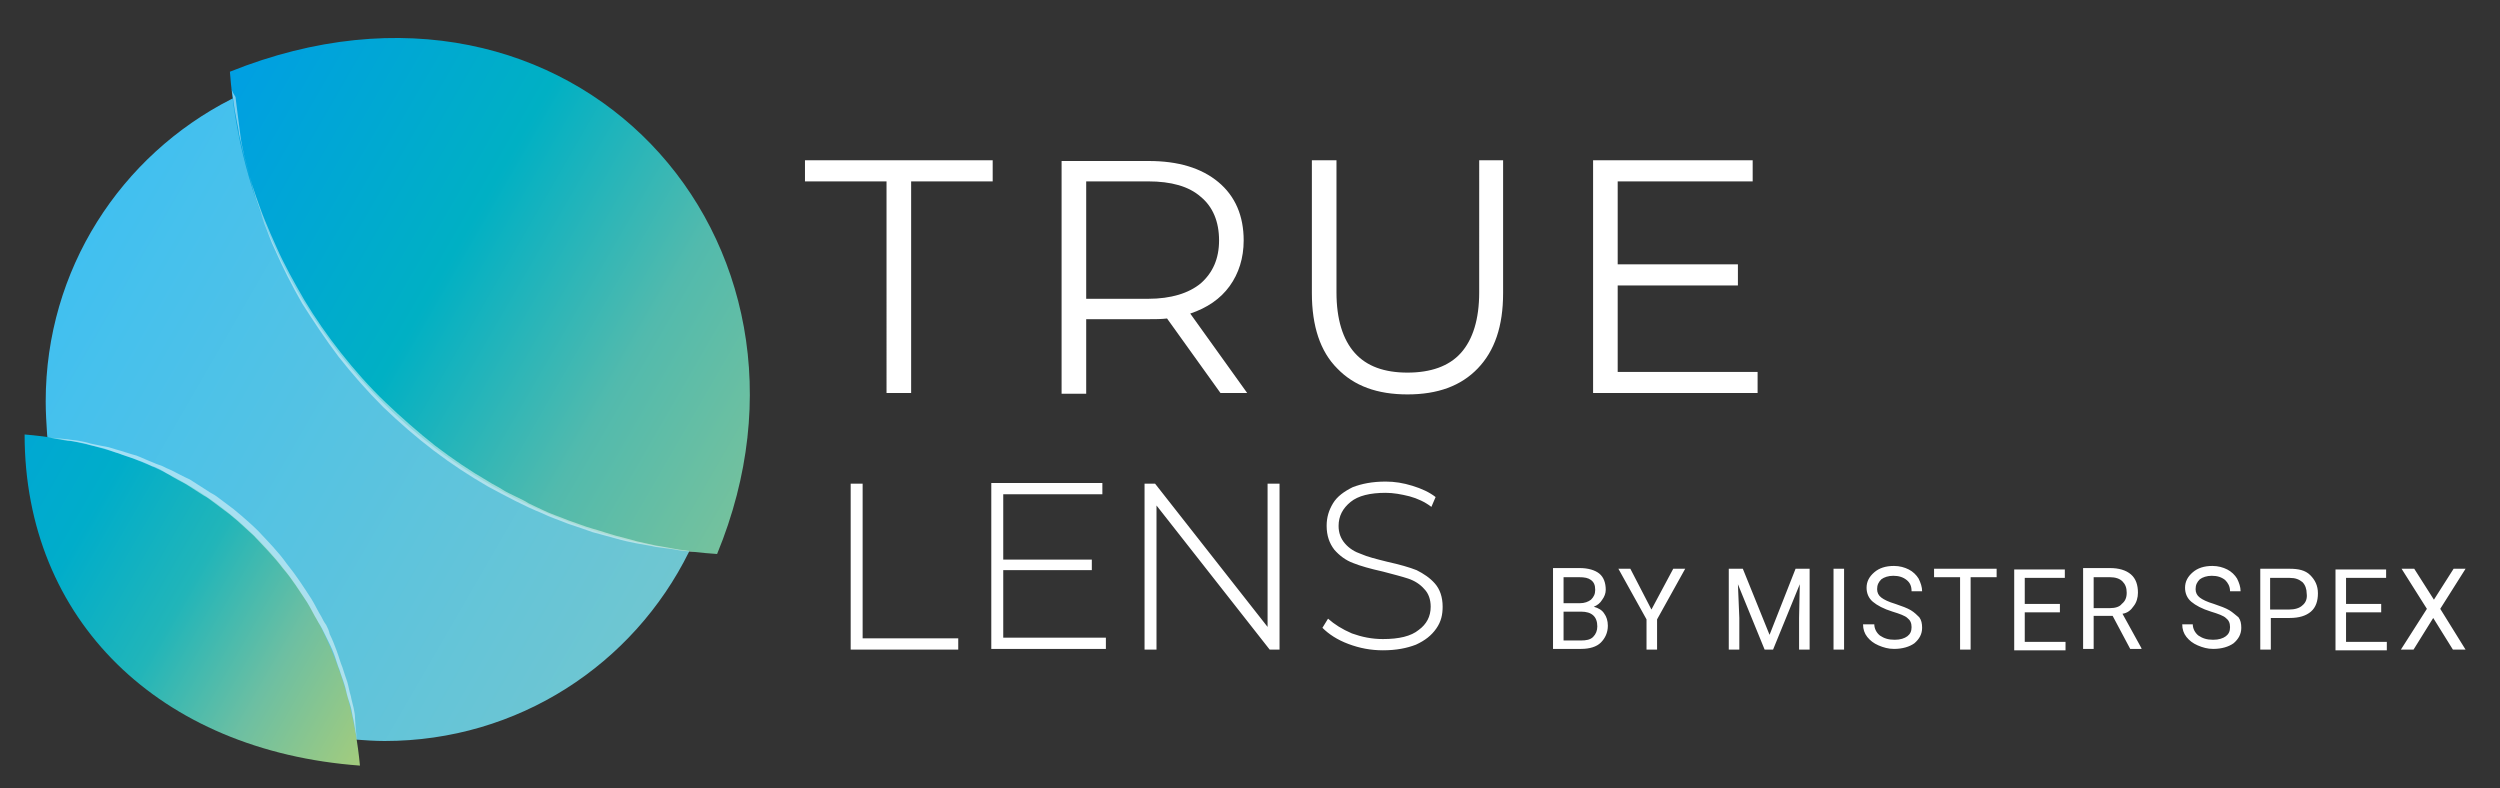 <svg enable-background="new 0 0 355.6 112.1" viewBox="0 0 355.6 112.1" xmlns="http://www.w3.org/2000/svg" xmlns:xlink="http://www.w3.org/1999/xlink"><rect x="0" y="0" width="355.6" height="112.1" fill="#333333" stroke="none"/><linearGradient id="a" gradientUnits="userSpaceOnUse" x1="12.92" x2="96.501" y1="33.069" y2="81.324"><stop offset="0" stop-color="#41c0f0"/><stop offset="1" stop-color="#6fc6d1"/></linearGradient><linearGradient id="b" gradientUnits="userSpaceOnUse" x1="30.057" x2="193.484" y1="14.145" y2="108.501"><stop offset="0" stop-color="#009fe3"/><stop offset=".061" stop-color="#00a4da"/><stop offset=".216" stop-color="#00b0c4"/><stop offset=".373" stop-color="#52baad"/><stop offset=".529" stop-color="#7cc39a"/><stop offset=".686" stop-color="#94c889"/><stop offset=".843" stop-color="#a0cb7f"/><stop offset="1" stop-color="#a4cc7b"/></linearGradient><linearGradient id="c" gradientUnits="userSpaceOnUse" x1="-67.797" x2="55.53" y1="30.828" y2="102.03"><stop offset="0" stop-color="#009fe3"/><stop offset=".212" stop-color="#00a0e2"/><stop offset=".369" stop-color="#00a2de"/><stop offset=".509" stop-color="#00a6d6"/><stop offset=".638" stop-color="#00adca"/><stop offset=".76" stop-color="#21b5b9"/><stop offset=".877" stop-color="#6dbfa2"/><stop offset=".988" stop-color="#9fcb80"/><stop offset="1" stop-color="#a4cc7b"/></linearGradient><path d="m54.7 8.9c-7.9 0-15.3 1.9-21.8 5.2-15.7 8-26.4 24.2-26.4 43 0 1.6.1 3.1.2 4.7 2.2 23.1 20.7 41.4 43.9 43.4 1.4.1 2.7.2 4.1.2 19 0 35.4-10.9 43.3-26.9 3.2-6.5 5-13.7 5-21.4 0-26.5-21.6-48.2-48.3-48.2z" fill="url(#a)"/><path d="m32.7 10.2c2.8 36.8 32.4 66.1 69.3 68.6 9.2-22.3 4.1-44.3-9.4-58.3s-35.5-20.1-59.9-10.3z" fill="url(#b)"/><path d="m32.9 12.5s.1.4.2 1.1.2 1.8.5 3.2c.1.7.3 1.4.4 2.3.2.8.4 1.7.6 2.6.5 1.9 1 4 1.8 6.2.4 1.1.8 2.3 1.3 3.5s1 2.4 1.6 3.7c1.1 2.5 2.5 5 4 7.6 1.5 2.5 3.3 5.1 5.2 7.5s4 4.8 6.3 7 4.7 4.3 7.1 6.2c2.5 1.9 5 3.6 7.6 5.1.6.4 1.3.7 1.9 1.1s1.3.7 1.9 1 1.3.6 1.9 1c.6.3 1.3.6 1.9.9 1.2.6 2.5 1 3.7 1.5 1.2.4 2.4.9 3.5 1.2s2.2.7 3.3 1 2 .5 3 .8c.9.2 1.8.4 2.7.6.8.1 1.6.3 2.3.4 1.4.3 2.5.3 3.2.5.7.1 1.1.1 1.1.1s-.4 0-1.1-.1-1.8-.1-3.2-.4c-.7-.1-1.5-.2-2.3-.3-.8-.2-1.7-.3-2.7-.5s-2-.4-3-.7c-1.1-.3-2.2-.6-3.3-.9-1.1-.4-2.3-.8-3.5-1.2-1.2-.5-2.5-.9-3.7-1.5-2.5-1-5.1-2.4-7.7-3.8-2.6-1.5-5.2-3.2-7.7-5.1s-4.9-4-7.2-6.2c-2.3-2.3-4.4-4.7-6.3-7.1-1.9-2.5-3.6-5.1-5.2-7.6-1.5-2.6-2.8-5.2-3.9-7.7-.6-1.2-1-2.5-1.5-3.7-.4-1.2-.8-2.4-1.2-3.5-.7-2.3-1.2-4.4-1.7-6.3-.2-1-.4-1.8-.5-2.7-.1-.8-.2-1.6-.3-2.3-.2-1.4-.3-2.5-.4-3.2-.6-.9-.6-1.3-.6-1.3z" fill="#fff" opacity=".49"/><path d="m3.5 61.8c0 26.4 19.2 45 47.7 47.1-2.5-26.3-21.3-44.9-47.7-47.1z" fill="url(#c)"/><g fill="#fff"><path d="m50.8 105.3s-.2-1-.5-2.8c-.1-.4-.2-.9-.3-1.5-.1-.5-.3-1.1-.5-1.7s-.3-1.3-.5-1.9c-.2-.7-.5-1.4-.7-2.1-.3-.7-.5-1.5-.8-2.3s-.7-1.6-1.1-2.4c-.2-.4-.4-.8-.6-1.2s-.5-.8-.7-1.2c-.5-.8-.9-1.7-1.4-2.5-1.1-1.6-2.1-3.3-3.5-4.9-1.2-1.6-2.7-3.1-4.1-4.6-.8-.7-1.5-1.4-2.3-2.1l-.6-.5c-.2-.2-.4-.3-.6-.5-.4-.3-.8-.6-1.2-.9s-.8-.6-1.2-.9-.8-.6-1.2-.8c-.8-.5-1.7-1.1-2.5-1.6-.9-.5-1.7-.9-2.5-1.4-.4-.2-.8-.5-1.2-.7s-.8-.4-1.2-.5c-.8-.4-1.6-.7-2.4-1s-1.6-.5-2.3-.8c-.7-.2-1.4-.5-2.1-.7s-1.3-.3-2-.5c-.6-.2-1.2-.3-1.7-.4s-1-.2-1.5-.2c-1.8-.3-2.8-.5-2.8-.5s1 .1 2.9.3c.5.1 1 .1 1.5.2s1.1.2 1.7.4c.6.1 1.3.3 2 .4s1.4.4 2.2.6c.7.2 1.5.5 2.3.7.8.3 1.6.7 2.4 1 .4.2.8.3 1.3.5.4.2.8.4 1.3.6.8.4 1.7.9 2.6 1.3.8.5 1.7 1.1 2.5 1.6.4.3.9.5 1.3.8l1.2.9 1.2.9c.2.2.4.3.6.5l.6.5c.8.7 1.6 1.4 2.3 2.1 1.4 1.5 2.9 3 4.1 4.7 1.3 1.6 2.4 3.3 3.5 5 .5.8.9 1.7 1.4 2.5.2.4.4.8.7 1.2.2.4.4.8.5 1.3.4.8.7 1.6 1 2.4s.5 1.6.8 2.3c.2.7.5 1.5.7 2.1.2.7.3 1.4.5 2 .1.6.3 1.2.4 1.7s.2 1 .2 1.5c.1 2 .3 3.1.3 3.1z" opacity=".49"/><path d="m210.4 41.6c0 3.8-.9 6.7-2.6 8.6s-4.3 2.8-7.6 2.8-5.8-.9-7.5-2.8-2.6-4.8-2.6-8.6v-18.8h-3.5v18.9c0 4.7 1.2 8.3 3.6 10.7 2.4 2.5 5.7 3.7 10 3.7s7.6-1.2 10-3.7 3.6-6 3.6-10.7v-18.9h-3.4zm-84.3 14.3h3.5v-30.1h11.6v-3h-26.7v3h11.6zm28.4-10.5h8.9c.9 0 1.8 0 2.6-.1l7.6 10.6h3.8l-8.1-11.3c2.4-.8 4.3-2.1 5.6-3.9s2-4 2-6.5c0-3.5-1.2-6.3-3.6-8.3s-5.7-3-9.9-3h-12.4v33.1h3.5zm0-19.6h8.8c3.3 0 5.8.7 7.5 2.2 1.7 1.4 2.6 3.5 2.6 6.2 0 2.6-.9 4.6-2.6 6.1-1.7 1.4-4.2 2.2-7.5 2.2h-8.8zm95.5 27.1h-19.9v-12.3h17.1v-3h-17.1v-11.8h19.2v-3h-22.7v33.1h23.4zm-48.5 28.2c-1-.4-2.4-.8-4.2-1.2-1.6-.4-2.8-.7-3.7-1.1-.9-.3-1.7-.8-2.3-1.5s-.9-1.5-.9-2.5c0-1.4.6-2.5 1.7-3.4s2.8-1.3 5-1.3c1.1 0 2.2.2 3.4.5 1.1.3 2.2.8 3.1 1.5l.6-1.4c-.9-.7-2-1.2-3.3-1.6s-2.5-.6-3.8-.6c-1.9 0-3.4.3-4.7.8-1.2.6-2.2 1.3-2.8 2.3s-.9 2-.9 3.2c0 1.4.4 2.5 1.1 3.4.7.8 1.6 1.5 2.7 1.9 1 .4 2.4.8 4.2 1.2 1.5.4 2.7.7 3.6 1s1.7.8 2.3 1.5c.6.6.9 1.5.9 2.5 0 1.4-.6 2.5-1.7 3.3-1.1.9-2.8 1.3-5.1 1.3-1.6 0-3-.3-4.4-.8-1.4-.6-2.5-1.3-3.4-2.1l-.8 1.3c.9.9 2.1 1.7 3.7 2.3s3.2.9 4.9.9c1.9 0 3.4-.3 4.7-.8 1.3-.6 2.2-1.3 2.9-2.3s.9-2 .9-3.1c0-1.4-.4-2.5-1.1-3.3s-1.6-1.4-2.6-1.9zm-21.1 8.2-16.1-20.5h-1.5v23.6h1.7v-20.5l16.1 20.5h1.4v-23.6h-1.7v20.5zm-57.7-20.5h-1.7v23.6h15.3v-1.6h-13.6zm20 12.3h12.6v-1.5h-12.6v-9.3h14.1v-1.6h-15.8v23.6h16.3v-1.6h-14.6zm204.4 5.5 3.6-5.7h-1.7l-2.8 4.4-2.8-4.4h-1.8l3.6 5.7-3.7 5.8h1.8l2.8-4.5 2.8 4.5h1.8zm-86.3 5.8h1.5v-11.5h-1.5zm11-5.6c-.5-.3-1.3-.6-2.2-.9-1-.3-1.6-.6-2-.9s-.6-.7-.6-1.2c0-.6.2-1 .6-1.4.4-.3 1-.5 1.7-.5.8 0 1.4.2 1.9.6s.7.9.7 1.6h1.5c0-.6-.2-1.2-.5-1.8-.3-.5-.8-1-1.4-1.3s-1.3-.5-2.1-.5c-1.2 0-2.1.3-2.8.9s-1.1 1.3-1.1 2.2c0 .8.3 1.5.9 2s1.5 1 2.8 1.4c1 .3 1.8.6 2.1.9.4.3.6.7.6 1.3s-.2 1-.6 1.3-1 .5-1.8.5c-.9 0-1.5-.2-2.1-.6-.5-.4-.8-1-.8-1.6h-1.6c0 .7.2 1.3.6 1.8s.9.9 1.6 1.2 1.4.5 2.2.5c1.2 0 2.2-.3 2.9-.8.7-.6 1.1-1.3 1.1-2.2 0-.6-.1-1.1-.4-1.5-.3-.3-.7-.7-1.2-1zm16.2.3h5v-1.2h-5v-3.7h5.7v-1.2h-7.2v11.5h7.3v-1.2h-5.8zm-12.9-5h3.7v10.3h1.5v-10.3h3.7v-1.2h-8.9zm50.6-1.2h-4.2v11.5h1.5v-4.5h2.7c1.3 0 2.3-.3 3-.9s1-1.5 1-2.6-.4-1.9-1.1-2.6-1.7-.9-2.9-.9zm1.8 5.2c-.4.4-1.1.6-1.9.6h-2.7v-4.5h2.8c.8 0 1.3.2 1.8.6.4.4.6 1 .6 1.6.1.7-.1 1.3-.6 1.7zm-24 .1c.4-.5.6-1.2.6-1.9 0-1.1-.3-2-1-2.6s-1.7-.9-3-.9h-3.8v11.5h1.5v-4.7h2.7l2.5 4.7h1.6v-.1l-2.7-4.9c.7-.1 1.2-.5 1.6-1.1zm-3.4.3h-2.3v-4.4h2.3c.8 0 1.4.2 1.8.6s.6.9.6 1.6-.2 1.2-.7 1.6c-.3.4-.9.6-1.7.6zm33.6.6h5v-1.2h-5v-3.7h5.7v-1.2h-7.2v11.5h7.3v-1.2h-5.8zm-98.8-.4-3-5.8h-1.7l4 7.2v4.3h1.5v-4.3l4-7.2h-1.7zm82.2.1c-.5-.3-1.3-.6-2.2-.9-1-.3-1.6-.6-2-.9s-.6-.7-.6-1.2c0-.6.2-1 .6-1.4.4-.3 1-.5 1.7-.5.8 0 1.4.2 1.9.6.4.4.7.9.7 1.6h1.5c0-.6-.2-1.2-.5-1.8-.3-.5-.8-1-1.4-1.3s-1.3-.5-2.1-.5c-1.2 0-2.1.3-2.8.9s-1.1 1.3-1.1 2.2c0 .8.3 1.5.9 2s1.5 1 2.8 1.4c1 .3 1.8.6 2.1.9.4.3.6.7.6 1.3s-.2 1-.6 1.3-1 .5-1.8.5c-.9 0-1.5-.2-2.1-.6-.5-.4-.8-1-.8-1.6h-1.5c0 .7.2 1.3.6 1.8s.9.9 1.6 1.2 1.4.5 2.2.5c1.2 0 2.2-.3 2.9-.8.7-.6 1.1-1.3 1.1-2.2 0-.6-.1-1.1-.4-1.5-.4-.3-.8-.7-1.3-1zm-90.4-.5c.5-.2.9-.5 1.2-1 .3-.4.5-.9.5-1.4 0-1-.3-1.8-.9-2.3s-1.6-.8-2.8-.8h-3.8v11.5h4c1.2 0 2.2-.3 2.8-.9s1-1.4 1-2.4c0-.7-.2-1.3-.5-1.7-.3-.5-.8-.8-1.5-1zm-4.3-4.2h2.2c.8 0 1.3.1 1.7.4s.6.7.6 1.4c0 .6-.2 1-.6 1.4-.4.3-.9.5-1.6.5h-2.3zm4.2 8.5c-.4.4-1 .5-1.7.5h-2.5v-4.1h2.5c1.5 0 2.3.7 2.3 2.1 0 .6-.2 1.1-.6 1.5zm25.1-.3-3.8-9.4h-2v11.5h1.5v-4.5l-.2-4.8 3.8 9.3h1.2l3.8-9.3-.1 4.8v4.5h1.5v-11.5h-2z"/></g></svg>